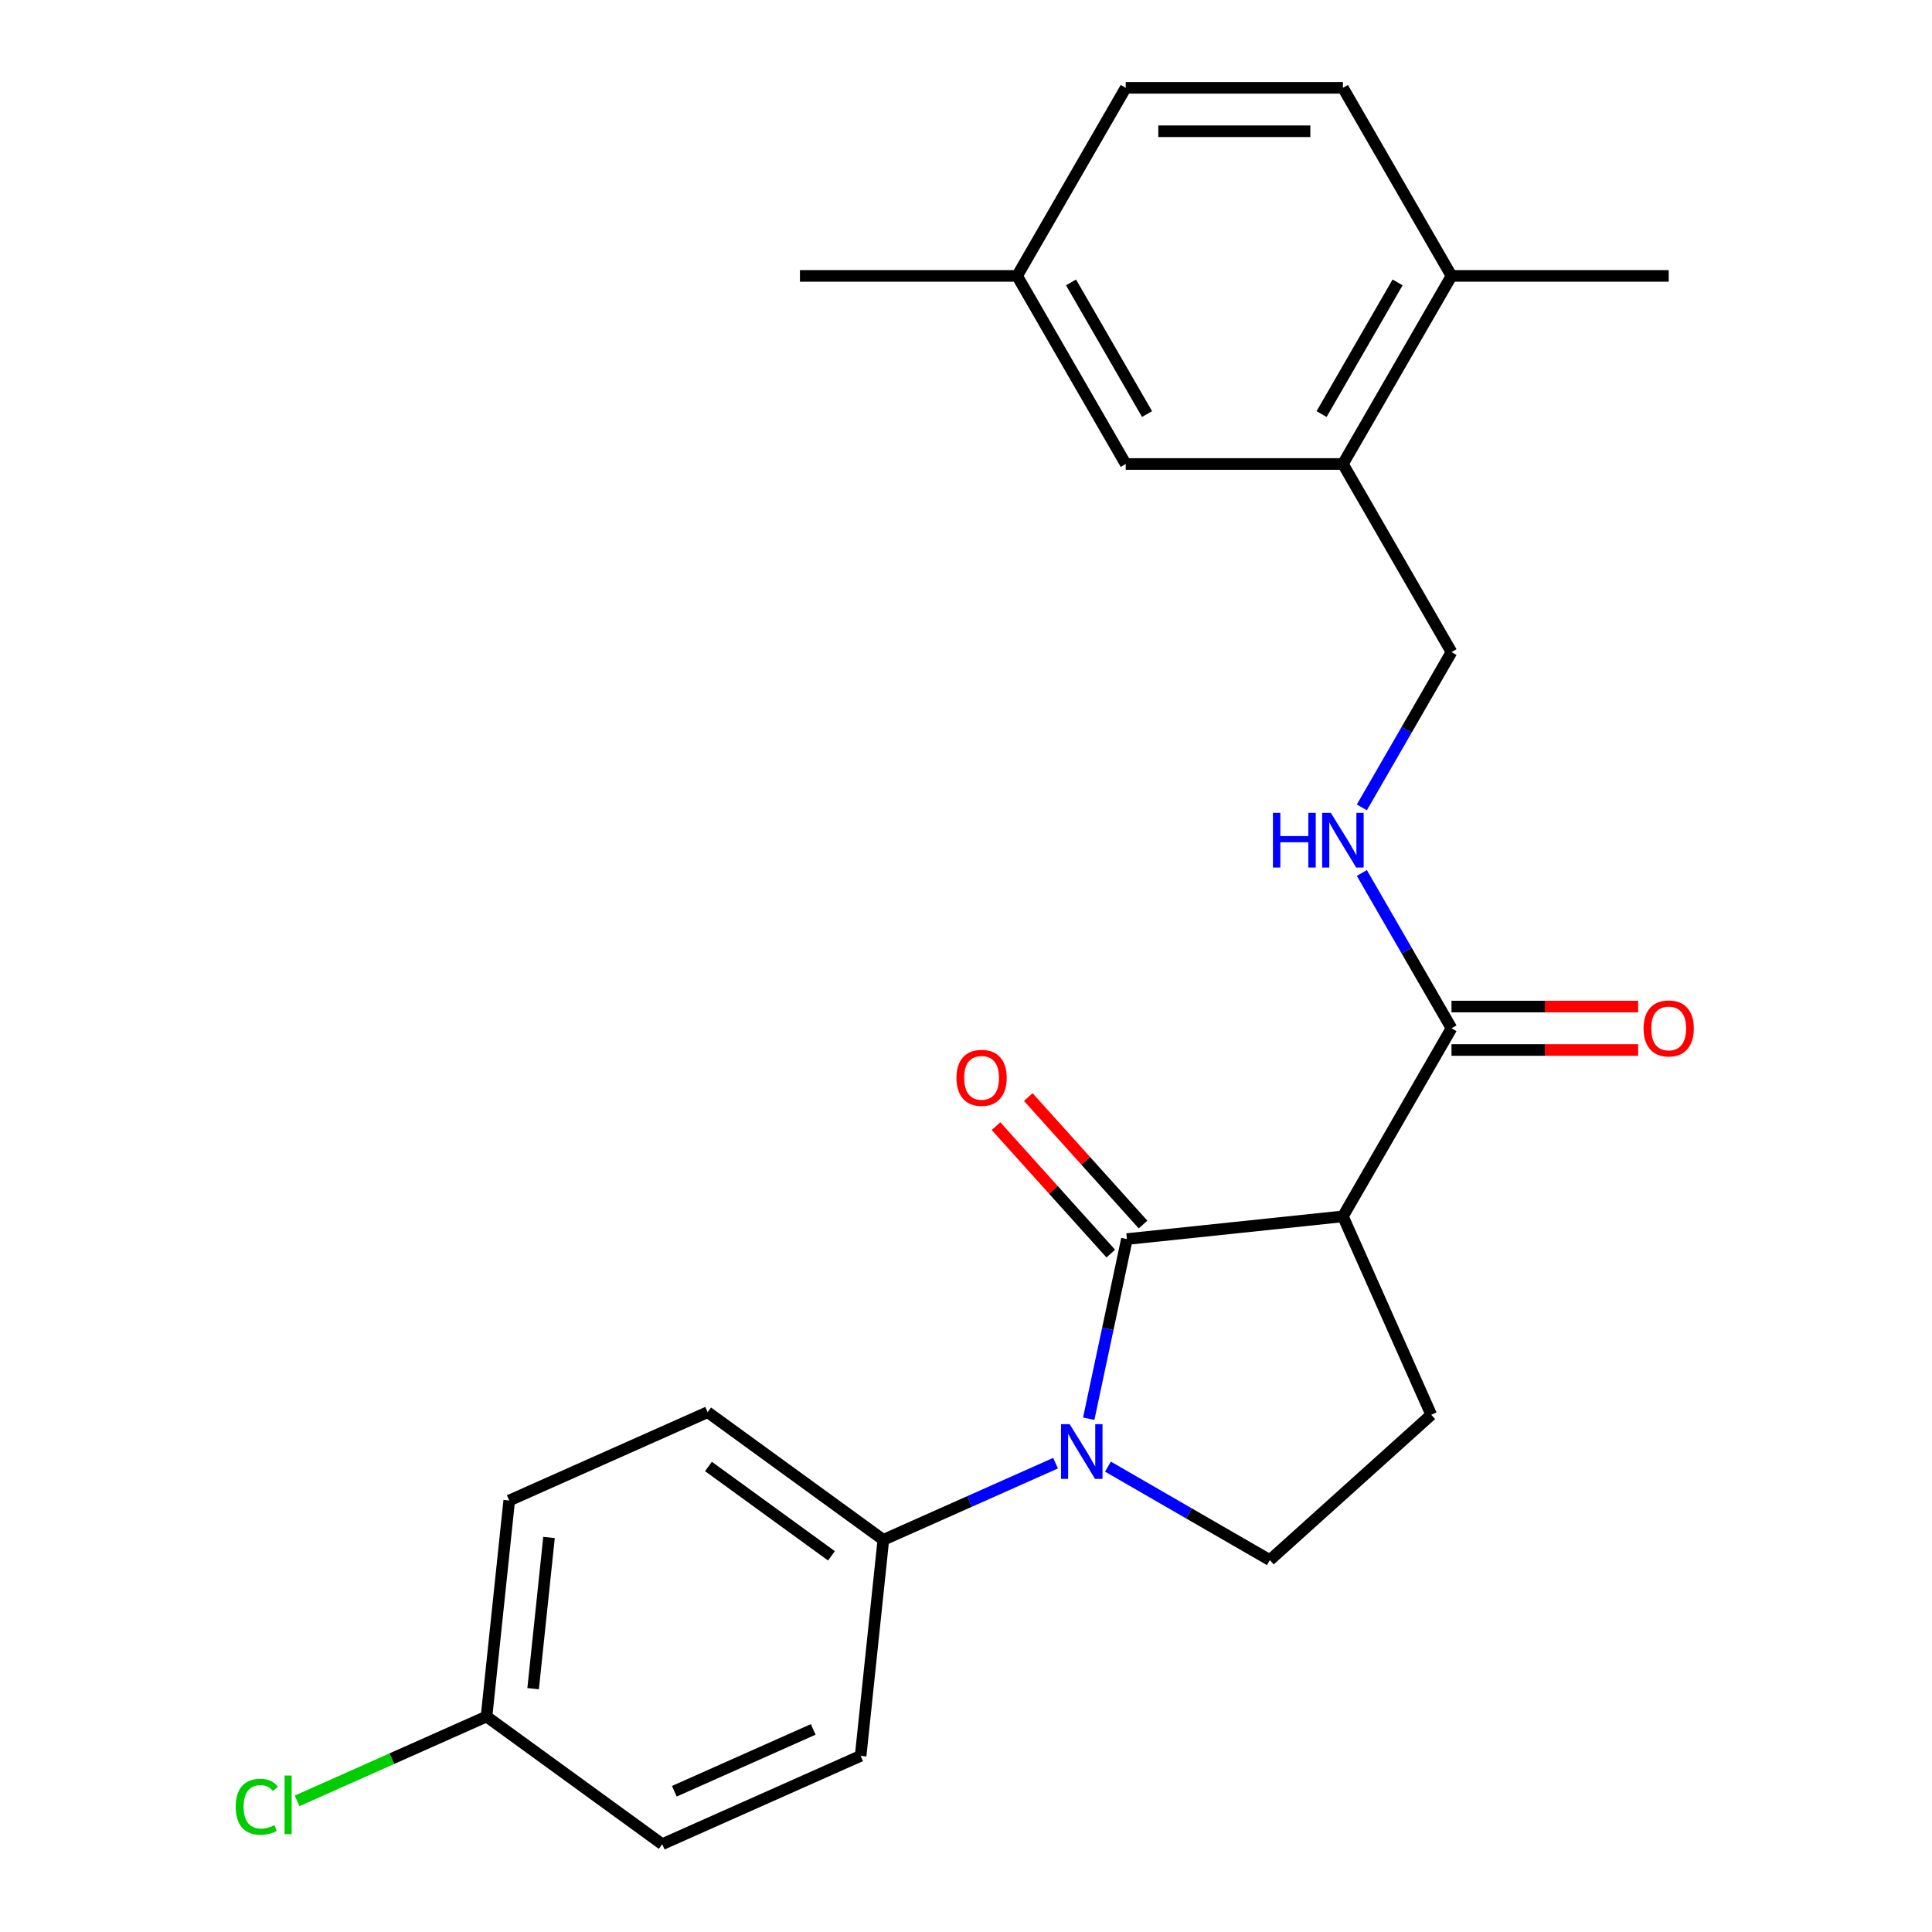 <?xml version='1.0' encoding='iso-8859-1'?>
<svg version='1.1' baseProfile='full'
              xmlns='http://www.w3.org/2000/svg'
                      xmlns:rdkit='http://www.rdkit.org/xml'
                      xmlns:xlink='http://www.w3.org/1999/xlink'
                  xml:space='preserve'
width='1000px' height='1000px' viewBox='0 0 1000 1000'>
<!-- END OF HEADER -->
<rect style='opacity:1.0;fill:#FFFFFF;stroke:none' width='1000' height='1000' x='0' y='0'> </rect>
<path class='bond-0' d='M 583.287,641.338 L 573.404,687.832' style='fill:none;fill-rule:evenodd;stroke:#000000;stroke-width:6px;stroke-linecap:butt;stroke-linejoin:miter;stroke-opacity:1' />
<path class='bond-0' d='M 573.404,687.832 L 563.521,734.327' style='fill:none;fill-rule:evenodd;stroke:#0000FF;stroke-width:6px;stroke-linecap:butt;stroke-linejoin:miter;stroke-opacity:1' />
<path class='bond-1' d='M 583.287,641.338 L 695.087,629.587' style='fill:none;fill-rule:evenodd;stroke:#000000;stroke-width:6px;stroke-linecap:butt;stroke-linejoin:miter;stroke-opacity:1' />
<path class='bond-8' d='M 591.641,633.815 L 561.936,600.824' style='fill:none;fill-rule:evenodd;stroke:#000000;stroke-width:6px;stroke-linecap:butt;stroke-linejoin:miter;stroke-opacity:1' />
<path class='bond-8' d='M 561.936,600.824 L 532.23,567.833' style='fill:none;fill-rule:evenodd;stroke:#FF0000;stroke-width:6px;stroke-linecap:butt;stroke-linejoin:miter;stroke-opacity:1' />
<path class='bond-8' d='M 574.933,648.86 L 545.227,615.868' style='fill:none;fill-rule:evenodd;stroke:#000000;stroke-width:6px;stroke-linecap:butt;stroke-linejoin:miter;stroke-opacity:1' />
<path class='bond-8' d='M 545.227,615.868 L 515.522,582.877' style='fill:none;fill-rule:evenodd;stroke:#FF0000;stroke-width:6px;stroke-linecap:butt;stroke-linejoin:miter;stroke-opacity:1' />
<path class='bond-3' d='M 573.465,759.121 L 615.367,783.313' style='fill:none;fill-rule:evenodd;stroke:#0000FF;stroke-width:6px;stroke-linecap:butt;stroke-linejoin:miter;stroke-opacity:1' />
<path class='bond-3' d='M 615.367,783.313 L 657.27,807.505' style='fill:none;fill-rule:evenodd;stroke:#000000;stroke-width:6px;stroke-linecap:butt;stroke-linejoin:miter;stroke-opacity:1' />
<path class='bond-5' d='M 546.364,757.33 L 501.79,777.176' style='fill:none;fill-rule:evenodd;stroke:#0000FF;stroke-width:6px;stroke-linecap:butt;stroke-linejoin:miter;stroke-opacity:1' />
<path class='bond-5' d='M 501.79,777.176 L 457.217,797.021' style='fill:none;fill-rule:evenodd;stroke:#000000;stroke-width:6px;stroke-linecap:butt;stroke-linejoin:miter;stroke-opacity:1' />
<path class='bond-2' d='M 695.087,629.587 L 751.296,532.231' style='fill:none;fill-rule:evenodd;stroke:#000000;stroke-width:6px;stroke-linecap:butt;stroke-linejoin:miter;stroke-opacity:1' />
<path class='bond-4' d='M 695.087,629.587 L 740.811,732.284' style='fill:none;fill-rule:evenodd;stroke:#000000;stroke-width:6px;stroke-linecap:butt;stroke-linejoin:miter;stroke-opacity:1' />
<path class='bond-6' d='M 751.296,532.231 L 728.09,492.039' style='fill:none;fill-rule:evenodd;stroke:#000000;stroke-width:6px;stroke-linecap:butt;stroke-linejoin:miter;stroke-opacity:1' />
<path class='bond-6' d='M 728.09,492.039 L 704.885,451.846' style='fill:none;fill-rule:evenodd;stroke:#0000FF;stroke-width:6px;stroke-linecap:butt;stroke-linejoin:miter;stroke-opacity:1' />
<path class='bond-11' d='M 751.296,543.473 L 799.598,543.473' style='fill:none;fill-rule:evenodd;stroke:#000000;stroke-width:6px;stroke-linecap:butt;stroke-linejoin:miter;stroke-opacity:1' />
<path class='bond-11' d='M 799.598,543.473 L 847.901,543.473' style='fill:none;fill-rule:evenodd;stroke:#FF0000;stroke-width:6px;stroke-linecap:butt;stroke-linejoin:miter;stroke-opacity:1' />
<path class='bond-11' d='M 751.296,520.99 L 799.598,520.99' style='fill:none;fill-rule:evenodd;stroke:#000000;stroke-width:6px;stroke-linecap:butt;stroke-linejoin:miter;stroke-opacity:1' />
<path class='bond-11' d='M 799.598,520.99 L 847.901,520.99' style='fill:none;fill-rule:evenodd;stroke:#FF0000;stroke-width:6px;stroke-linecap:butt;stroke-linejoin:miter;stroke-opacity:1' />
<path class='bond-24' d='M 657.27,807.505 L 740.811,732.284' style='fill:none;fill-rule:evenodd;stroke:#000000;stroke-width:6px;stroke-linecap:butt;stroke-linejoin:miter;stroke-opacity:1' />
<path class='bond-13' d='M 457.217,797.021 L 366.27,730.944' style='fill:none;fill-rule:evenodd;stroke:#000000;stroke-width:6px;stroke-linecap:butt;stroke-linejoin:miter;stroke-opacity:1' />
<path class='bond-13' d='M 430.359,805.299 L 366.697,759.045' style='fill:none;fill-rule:evenodd;stroke:#000000;stroke-width:6px;stroke-linecap:butt;stroke-linejoin:miter;stroke-opacity:1' />
<path class='bond-14' d='M 457.217,797.021 L 445.466,908.822' style='fill:none;fill-rule:evenodd;stroke:#000000;stroke-width:6px;stroke-linecap:butt;stroke-linejoin:miter;stroke-opacity:1' />
<path class='bond-9' d='M 704.885,417.906 L 728.09,377.713' style='fill:none;fill-rule:evenodd;stroke:#0000FF;stroke-width:6px;stroke-linecap:butt;stroke-linejoin:miter;stroke-opacity:1' />
<path class='bond-9' d='M 728.09,377.713 L 751.296,337.521' style='fill:none;fill-rule:evenodd;stroke:#000000;stroke-width:6px;stroke-linecap:butt;stroke-linejoin:miter;stroke-opacity:1' />
<path class='bond-7' d='M 695.087,240.165 L 751.296,337.521' style='fill:none;fill-rule:evenodd;stroke:#000000;stroke-width:6px;stroke-linecap:butt;stroke-linejoin:miter;stroke-opacity:1' />
<path class='bond-10' d='M 695.087,240.165 L 751.296,142.81' style='fill:none;fill-rule:evenodd;stroke:#000000;stroke-width:6px;stroke-linecap:butt;stroke-linejoin:miter;stroke-opacity:1' />
<path class='bond-10' d='M 684.047,214.32 L 723.393,146.172' style='fill:none;fill-rule:evenodd;stroke:#000000;stroke-width:6px;stroke-linecap:butt;stroke-linejoin:miter;stroke-opacity:1' />
<path class='bond-12' d='M 695.087,240.165 L 582.671,240.165' style='fill:none;fill-rule:evenodd;stroke:#000000;stroke-width:6px;stroke-linecap:butt;stroke-linejoin:miter;stroke-opacity:1' />
<path class='bond-15' d='M 751.296,142.81 L 695.087,45.455' style='fill:none;fill-rule:evenodd;stroke:#000000;stroke-width:6px;stroke-linecap:butt;stroke-linejoin:miter;stroke-opacity:1' />
<path class='bond-22' d='M 751.296,142.81 L 863.712,142.81' style='fill:none;fill-rule:evenodd;stroke:#000000;stroke-width:6px;stroke-linecap:butt;stroke-linejoin:miter;stroke-opacity:1' />
<path class='bond-16' d='M 582.671,240.165 L 526.463,142.81' style='fill:none;fill-rule:evenodd;stroke:#000000;stroke-width:6px;stroke-linecap:butt;stroke-linejoin:miter;stroke-opacity:1' />
<path class='bond-16' d='M 593.711,214.32 L 554.365,146.172' style='fill:none;fill-rule:evenodd;stroke:#000000;stroke-width:6px;stroke-linecap:butt;stroke-linejoin:miter;stroke-opacity:1' />
<path class='bond-20' d='M 366.27,730.944 L 263.573,776.668' style='fill:none;fill-rule:evenodd;stroke:#000000;stroke-width:6px;stroke-linecap:butt;stroke-linejoin:miter;stroke-opacity:1' />
<path class='bond-19' d='M 445.466,908.822 L 342.769,954.545' style='fill:none;fill-rule:evenodd;stroke:#000000;stroke-width:6px;stroke-linecap:butt;stroke-linejoin:miter;stroke-opacity:1' />
<path class='bond-19' d='M 420.917,895.141 L 349.029,927.147' style='fill:none;fill-rule:evenodd;stroke:#000000;stroke-width:6px;stroke-linecap:butt;stroke-linejoin:miter;stroke-opacity:1' />
<path class='bond-26' d='M 695.087,45.455 L 582.671,45.455' style='fill:none;fill-rule:evenodd;stroke:#000000;stroke-width:6px;stroke-linecap:butt;stroke-linejoin:miter;stroke-opacity:1' />
<path class='bond-26' d='M 678.225,67.938 L 599.533,67.938' style='fill:none;fill-rule:evenodd;stroke:#000000;stroke-width:6px;stroke-linecap:butt;stroke-linejoin:miter;stroke-opacity:1' />
<path class='bond-18' d='M 526.463,142.81 L 582.671,45.455' style='fill:none;fill-rule:evenodd;stroke:#000000;stroke-width:6px;stroke-linecap:butt;stroke-linejoin:miter;stroke-opacity:1' />
<path class='bond-23' d='M 526.463,142.81 L 414.047,142.81' style='fill:none;fill-rule:evenodd;stroke:#000000;stroke-width:6px;stroke-linecap:butt;stroke-linejoin:miter;stroke-opacity:1' />
<path class='bond-17' d='M 251.822,888.469 L 342.769,954.545' style='fill:none;fill-rule:evenodd;stroke:#000000;stroke-width:6px;stroke-linecap:butt;stroke-linejoin:miter;stroke-opacity:1' />
<path class='bond-21' d='M 251.822,888.469 L 202.798,910.295' style='fill:none;fill-rule:evenodd;stroke:#000000;stroke-width:6px;stroke-linecap:butt;stroke-linejoin:miter;stroke-opacity:1' />
<path class='bond-21' d='M 202.798,910.295 L 153.775,932.122' style='fill:none;fill-rule:evenodd;stroke:#00CC00;stroke-width:6px;stroke-linecap:butt;stroke-linejoin:miter;stroke-opacity:1' />
<path class='bond-25' d='M 251.822,888.469 L 263.573,776.668' style='fill:none;fill-rule:evenodd;stroke:#000000;stroke-width:6px;stroke-linecap:butt;stroke-linejoin:miter;stroke-opacity:1' />
<path class='bond-25' d='M 275.945,874.049 L 284.17,795.789' style='fill:none;fill-rule:evenodd;stroke:#000000;stroke-width:6px;stroke-linecap:butt;stroke-linejoin:miter;stroke-opacity:1' />
<path  class='atom-1' d='M 553.654 737.137
L 562.934 752.137
Q 563.854 753.617, 565.334 756.297
Q 566.814 758.977, 566.894 759.137
L 566.894 737.137
L 570.654 737.137
L 570.654 765.457
L 566.774 765.457
L 556.814 749.057
Q 555.654 747.137, 554.414 744.937
Q 553.214 742.737, 552.854 742.057
L 552.854 765.457
L 549.174 765.457
L 549.174 737.137
L 553.654 737.137
' fill='#0000FF'/>
<path  class='atom-7' d='M 658.867 420.716
L 662.707 420.716
L 662.707 432.756
L 677.187 432.756
L 677.187 420.716
L 681.027 420.716
L 681.027 449.036
L 677.187 449.036
L 677.187 435.956
L 662.707 435.956
L 662.707 449.036
L 658.867 449.036
L 658.867 420.716
' fill='#0000FF'/>
<path  class='atom-7' d='M 688.827 420.716
L 698.107 435.716
Q 699.027 437.196, 700.507 439.876
Q 701.987 442.556, 702.067 442.716
L 702.067 420.716
L 705.827 420.716
L 705.827 449.036
L 701.947 449.036
L 691.987 432.636
Q 690.827 430.716, 689.587 428.516
Q 688.387 426.316, 688.027 425.636
L 688.027 449.036
L 684.347 449.036
L 684.347 420.716
L 688.827 420.716
' fill='#0000FF'/>
<path  class='atom-9' d='M 495.066 557.876
Q 495.066 551.076, 498.426 547.276
Q 501.786 543.476, 508.066 543.476
Q 514.346 543.476, 517.706 547.276
Q 521.066 551.076, 521.066 557.876
Q 521.066 564.756, 517.666 568.676
Q 514.266 572.556, 508.066 572.556
Q 501.826 572.556, 498.426 568.676
Q 495.066 564.796, 495.066 557.876
M 508.066 569.356
Q 512.386 569.356, 514.706 566.476
Q 517.066 563.556, 517.066 557.876
Q 517.066 552.316, 514.706 549.516
Q 512.386 546.676, 508.066 546.676
Q 503.746 546.676, 501.386 549.476
Q 499.066 552.276, 499.066 557.876
Q 499.066 563.596, 501.386 566.476
Q 503.746 569.356, 508.066 569.356
' fill='#FF0000'/>
<path  class='atom-12' d='M 850.712 532.311
Q 850.712 525.511, 854.072 521.711
Q 857.432 517.911, 863.712 517.911
Q 869.992 517.911, 873.352 521.711
Q 876.712 525.511, 876.712 532.311
Q 876.712 539.191, 873.312 543.111
Q 869.912 546.991, 863.712 546.991
Q 857.472 546.991, 854.072 543.111
Q 850.712 539.231, 850.712 532.311
M 863.712 543.791
Q 868.032 543.791, 870.352 540.911
Q 872.712 537.991, 872.712 532.311
Q 872.712 526.751, 870.352 523.951
Q 868.032 521.111, 863.712 521.111
Q 859.392 521.111, 857.032 523.911
Q 854.712 526.711, 854.712 532.311
Q 854.712 538.031, 857.032 540.911
Q 859.392 543.791, 863.712 543.791
' fill='#FF0000'/>
<path  class='atom-22' d='M 122.005 935.173
Q 122.005 928.133, 125.285 924.453
Q 128.605 920.733, 134.885 920.733
Q 140.725 920.733, 143.845 924.853
L 141.205 927.013
Q 138.925 924.013, 134.885 924.013
Q 130.605 924.013, 128.325 926.893
Q 126.085 929.733, 126.085 935.173
Q 126.085 940.773, 128.405 943.653
Q 130.765 946.533, 135.325 946.533
Q 138.445 946.533, 142.085 944.653
L 143.205 947.653
Q 141.725 948.613, 139.485 949.173
Q 137.245 949.733, 134.765 949.733
Q 128.605 949.733, 125.285 945.973
Q 122.005 942.213, 122.005 935.173
' fill='#00CC00'/>
<path  class='atom-22' d='M 147.285 919.013
L 150.965 919.013
L 150.965 949.373
L 147.285 949.373
L 147.285 919.013
' fill='#00CC00'/>
</svg>
